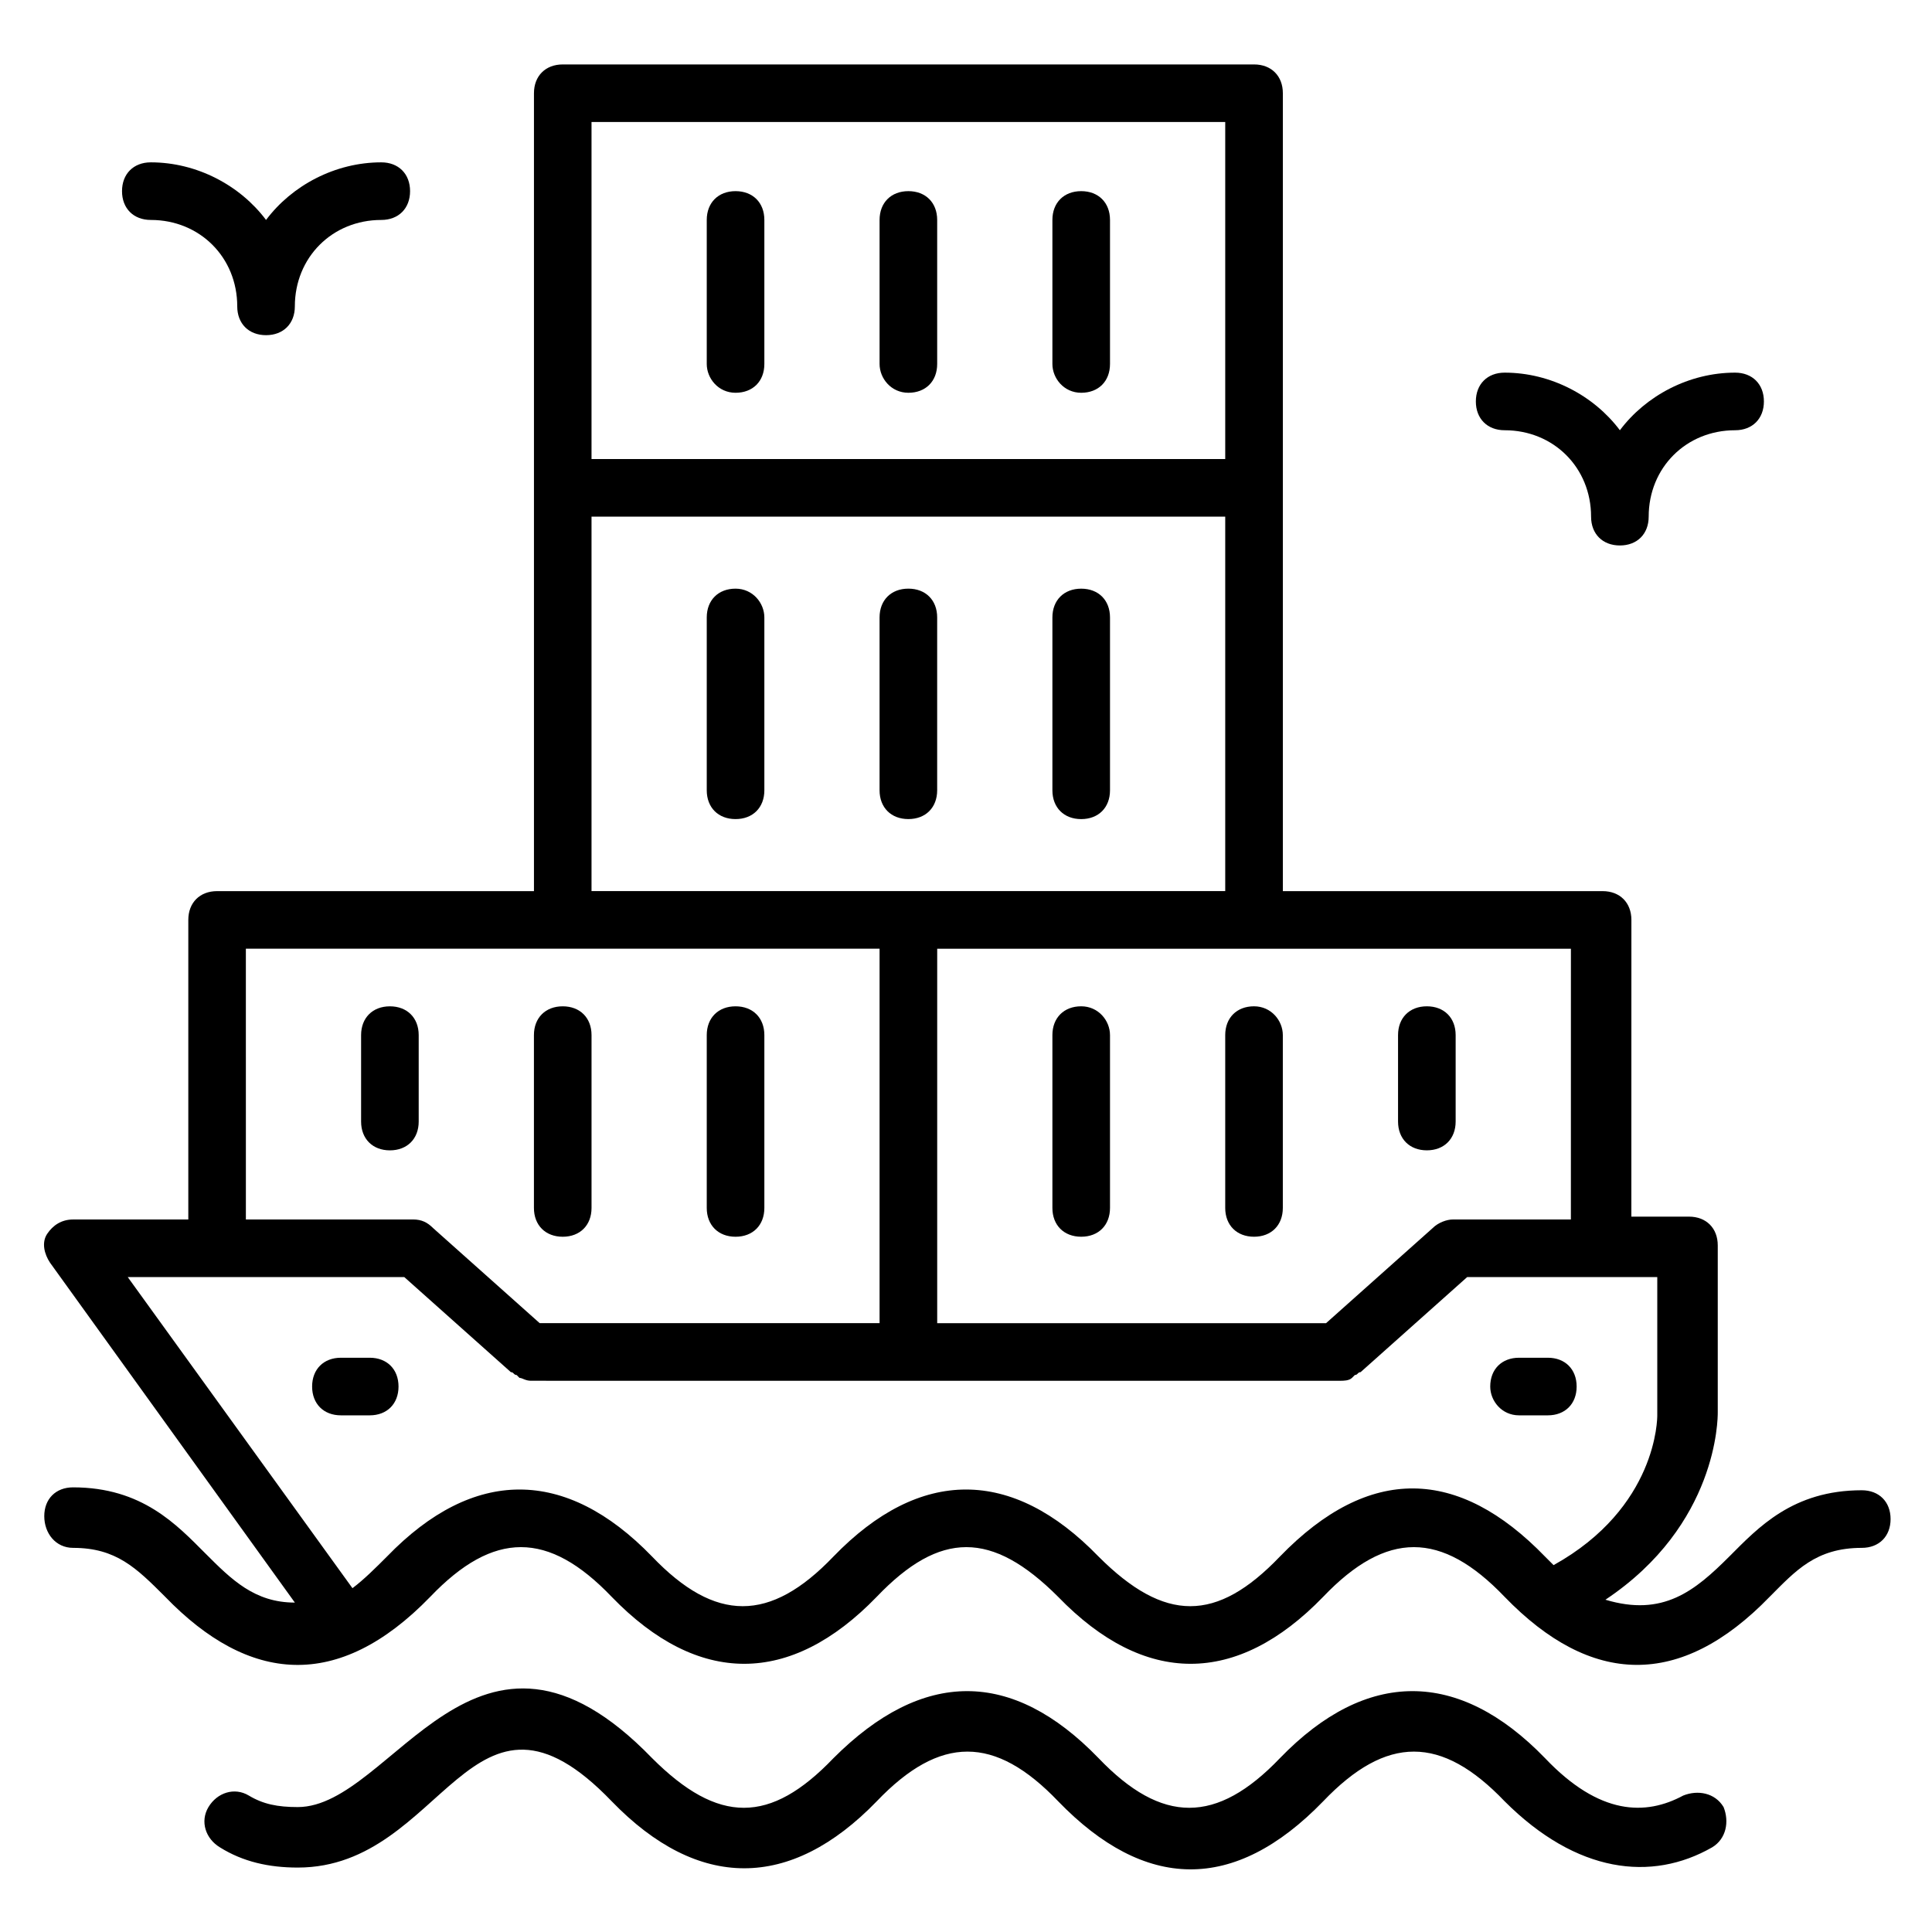 <?xml version="1.0" encoding="UTF-8"?>
<!-- Uploaded to: ICON Repo, www.iconrepo.com, Generator: ICON Repo Mixer Tools -->
<svg fill="#000000" width="800px" height="800px" version="1.1" viewBox="144 144 512 512" xmlns="http://www.w3.org/2000/svg">
 <g>
  <path d="m542.75 258.02c12.977 0 22.902 9.922 22.902 22.902 0 4.582 3.055 7.633 7.633 7.633 4.582 0 7.633-3.055 7.633-7.633 0-12.977 9.922-22.902 22.902-22.902 4.582 0 7.633-3.055 7.633-7.633 0-4.582-3.055-7.633-7.633-7.633-12.215 0-23.664 6.106-30.535 15.266-6.871-9.16-18.32-15.266-30.535-15.266-4.582 0-7.633 3.055-7.633 7.633-0.004 4.578 3.051 7.633 7.633 7.633z"/>
  <path d="m183.97 202.29c12.977 0 22.902 9.922 22.902 22.902 0 4.582 3.055 7.633 7.633 7.633 4.582 0 7.633-3.055 7.633-7.633 0-12.977 9.922-22.902 22.902-22.902 4.582 0 7.633-3.055 7.633-7.633 0-4.582-3.055-7.633-7.633-7.633-12.215 0-23.664 6.106-30.535 15.266-6.871-9.16-18.32-15.266-30.535-15.266-4.582 0-7.633 3.055-7.633 7.633-0.004 4.578 3.051 7.633 7.633 7.633z"/>
  <path d="m163.36 554.2c11.449 0 16.793 5.344 24.426 12.977 22.137 22.902 45.801 25.191 70.227 0 16.793-17.559 31.297-17.559 48.09 0 22.902 23.664 47.328 23.664 70.227 0 16.793-17.559 30.535-17.559 48.09 0 22.902 23.664 47.328 23.664 70.227 0 16.793-17.559 31.297-17.559 48.09 0 22.902 23.664 46.562 24.426 70.227 0 6.871-6.871 12.215-12.977 24.426-12.977 4.582 0 7.633-3.055 7.633-7.633 0-4.582-3.055-7.633-7.633-7.633-18.32 0-27.48 9.922-35.113 17.559-9.16 9.16-17.559 16.031-32.824 11.449 29.77-19.848 29.77-48.09 29.77-49.617v-44.273c0-4.582-3.055-7.633-7.633-7.633h-15.266l0.012-78.629c0-4.582-3.055-7.633-7.633-7.633h-84.734v-211.45c0-4.582-3.055-7.633-7.633-7.633h-183.2c-4.582 0-7.633 3.055-7.633 7.633v211.45h-83.969c-4.582 0-7.633 3.055-7.633 7.633v79.387h-30.535c-3.055 0-5.344 1.527-6.871 3.816-1.527 2.289-0.762 5.344 0.762 7.633l64.883 90.074c-10.688 0-16.793-6.106-23.664-12.977-7.633-7.633-16.793-17.559-35.113-17.559-4.582 0-7.633 3.055-7.633 7.633 0.004 4.586 3.059 8.402 7.637 8.402zm396.94-87.023h-31.297c-1.527 0-3.816 0.762-5.344 2.289l-28.242 25.191h-103.05v-99.234h167.94zm-91.602-290.84v89.312h-167.94v-89.312zm-167.94 104.58h167.94v99.234h-167.94zm-91.602 114.5h167.94v99.234h-90.074l-28.242-25.191c-1.527-1.527-3.055-2.289-5.344-2.289h-44.277zm41.984 87.023 28.242 25.191c0.762 0 0.762 0.762 1.527 0.762l0.762 0.762c0.762 0 1.527 0.762 3.055 0.762l100 0.004h114.5c0.762 0 2.289 0 3.055-0.762l0.762-0.762c0.762 0 0.762-0.762 1.527-0.762l28.242-25.191 50.383-0.004v36.641c0 0.762 0 24.426-27.48 39.695-0.762-0.762-1.527-1.527-2.289-2.289-22.902-23.664-46.562-24.426-70.227 0-16.793 17.559-30.535 17.559-48.09 0-22.902-23.664-47.328-23.664-70.227 0-16.793 17.559-31.297 17.559-48.09 0-22.902-23.664-47.328-23.664-70.227 0-3.055 3.055-6.106 6.106-9.16 8.398l-59.551-82.445z"/>
  <path d="m597.71 633.58c3.816-2.289 4.582-6.871 3.055-10.688-2.289-3.816-6.871-4.582-10.688-3.055-9.922 5.344-22.137 5.344-36.641-9.922-22.902-23.664-47.328-23.664-70.227 0-16.793 17.559-31.297 17.559-48.09 0-22.902-23.664-46.562-23.664-70.227 0-16.793 17.559-30.535 17.559-48.09 0-46.562-48.09-68.703 12.977-93.891 12.977-5.344 0-9.16-0.762-12.977-3.055-3.816-2.289-8.398-0.762-10.688 3.055-2.289 3.816-0.762 8.398 3.055 10.688 6.106 3.816 12.977 5.344 20.609 5.344 38.93 0 45.801-56.488 83.203-17.559 22.902 23.664 47.328 23.664 70.227 0 16.793-17.559 31.297-17.559 48.09 0 22.902 23.664 46.562 24.426 70.227 0 16.793-17.559 31.297-17.559 48.09 0 19.082 19.086 38.93 21.375 54.961 12.215z"/>
  <path d="m293.13 471.75c4.582 0 7.633-3.055 7.633-7.633v-45.801c0-4.582-3.055-7.633-7.633-7.633-4.582 0-7.633 3.055-7.633 7.633v45.801c0 4.578 3.055 7.633 7.633 7.633z"/>
  <path d="m338.93 471.75c4.582 0 7.633-3.055 7.633-7.633v-45.801c0-4.582-3.055-7.633-7.633-7.633-4.582 0-7.633 3.055-7.633 7.633v45.801c0 4.578 3.055 7.633 7.633 7.633z"/>
  <path d="m254.96 418.32c0-4.582-3.055-7.633-7.633-7.633-4.582 0-7.633 3.055-7.633 7.633v22.902c0 4.582 3.055 7.633 7.633 7.633 4.582 0 7.633-3.055 7.633-7.633z"/>
  <path d="m522.13 448.85c4.582 0 7.633-3.055 7.633-7.633v-22.902c0-4.582-3.055-7.633-7.633-7.633-4.582 0-7.633 3.055-7.633 7.633v22.902c0 4.582 3.055 7.633 7.633 7.633z"/>
  <path d="m476.33 410.68c-4.582 0-7.633 3.055-7.633 7.633v45.801c0 4.582 3.055 7.633 7.633 7.633 4.582 0 7.633-3.055 7.633-7.633v-45.801c0-3.812-3.051-7.633-7.633-7.633z"/>
  <path d="m430.53 410.68c-4.582 0-7.633 3.055-7.633 7.633v45.801c0 4.582 3.055 7.633 7.633 7.633 4.582 0 7.633-3.055 7.633-7.633v-45.801c0-3.812-3.051-7.633-7.633-7.633z"/>
  <path d="m392.36 353.43v-45.801c0-4.582-3.055-7.633-7.633-7.633-4.582 0-7.633 3.055-7.633 7.633v45.801c0 4.582 3.055 7.633 7.633 7.633 4.582 0 7.633-3.051 7.633-7.633z"/>
  <path d="m430.53 361.07c4.582 0 7.633-3.055 7.633-7.633v-45.801c0-4.582-3.055-7.633-7.633-7.633-4.582 0-7.633 3.055-7.633 7.633v45.801c0 4.582 3.055 7.633 7.633 7.633z"/>
  <path d="m338.93 300c-4.582 0-7.633 3.055-7.633 7.633v45.801c0 4.582 3.055 7.633 7.633 7.633 4.582 0 7.633-3.055 7.633-7.633v-45.801c0-3.816-3.051-7.633-7.633-7.633z"/>
  <path d="m384.73 248.09c4.582 0 7.633-3.055 7.633-7.633v-38.168c0-4.582-3.055-7.633-7.633-7.633-4.582 0-7.633 3.055-7.633 7.633v38.168c0 3.816 3.055 7.633 7.633 7.633z"/>
  <path d="m430.53 248.09c4.582 0 7.633-3.055 7.633-7.633v-38.168c0-4.582-3.055-7.633-7.633-7.633-4.582 0-7.633 3.055-7.633 7.633v38.168c0 3.816 3.055 7.633 7.633 7.633z"/>
  <path d="m338.93 248.09c4.582 0 7.633-3.055 7.633-7.633v-38.168c0-4.582-3.055-7.633-7.633-7.633-4.582 0-7.633 3.055-7.633 7.633v38.168c0 3.816 3.055 7.633 7.633 7.633z"/>
  <path d="m241.98 519.08c4.582 0 7.633-3.055 7.633-7.633 0-4.582-3.055-7.633-7.633-7.633h-7.633c-4.582 0-7.633 3.055-7.633 7.633 0 4.582 3.055 7.633 7.633 7.633z"/>
  <path d="m546.56 519.08h7.633c4.582 0 7.633-3.055 7.633-7.633 0-4.582-3.055-7.633-7.633-7.633h-7.633c-4.582 0-7.633 3.055-7.633 7.633 0 3.816 3.051 7.633 7.633 7.633z"/>
 </g>
</svg>